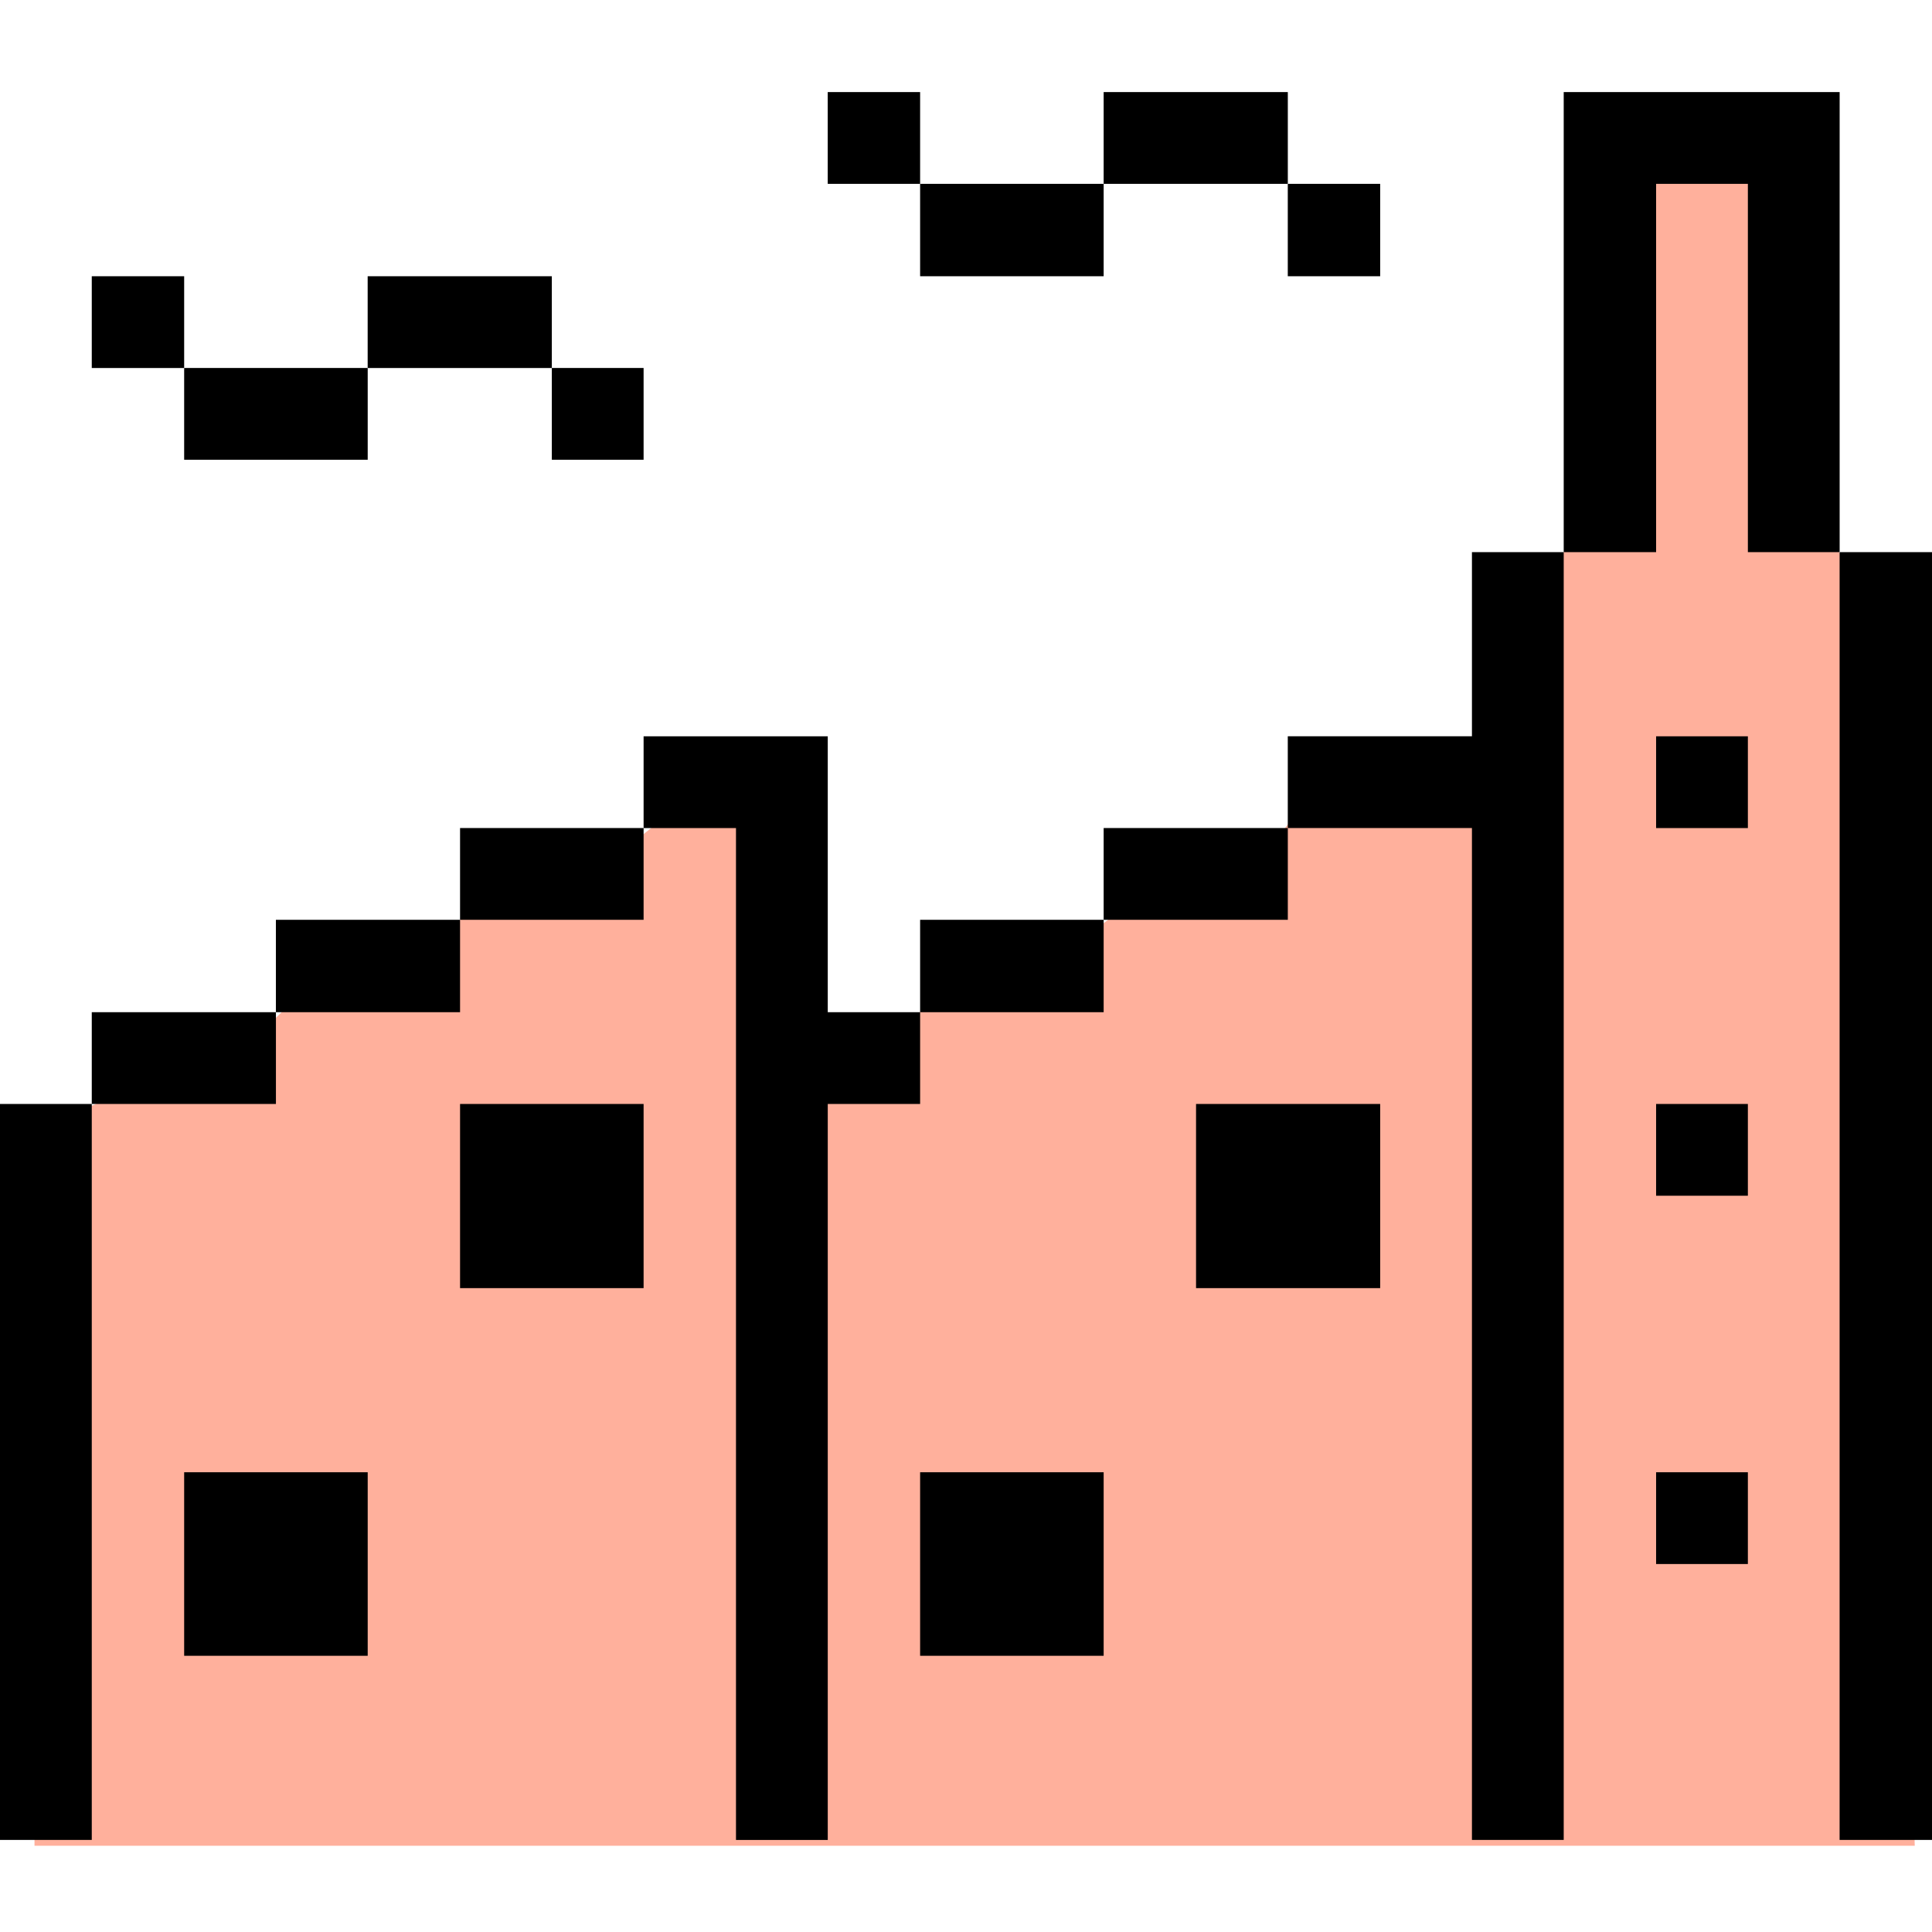 <svg width="56" height="56" viewBox="0 0 56 56" fill="none" xmlns="http://www.w3.org/2000/svg">
<path d="M1 32.73V53V53.5H55.5L54.5 17L51.5 14.5L51 4L47 4.5L46 15.5L44 17L43 22.5L38 23L36.5 25L33 26L31 27.5L27.5 28.5L25.5 30.5L23 31.5L22.5 22.5L19.5 23.5L17 25.5L14 26L12 28L8.5 29L7.5 30L4 31.5L1 32.73Z" fill="#FFB09C"/>
<path d="M53.322 16.004H56V53.331H53.322V16.004Z" fill="black"/>
<path d="M53.323 2.669H45.325V16.004H48.003V5.329H50.663V16.004H53.323V2.669Z" fill="black"/>
<path d="M48.003 42.674H50.663V45.334H48.003V42.674Z" fill="black"/>
<path d="M48.003 31.999H50.663V34.659H48.003V31.999Z" fill="black"/>
<path d="M48.003 21.342H50.663V24.002H48.003V21.342Z" fill="black"/>
<path d="M42.665 21.341H37.327V24.001H42.665V53.331H45.325V16.004H42.665V21.341Z" fill="black"/>
<path d="M37.327 5.329H40.005V8.007H37.327V5.329Z" fill="black"/>
<path d="M34.668 31.999H40.005V37.337H34.668V31.999Z" fill="black"/>
<path d="M31.99 2.669H37.328V5.329H31.99V2.669Z" fill="black"/>
<path d="M31.99 24.001H37.328V26.661H31.99V24.001Z" fill="black"/>
<path d="M26.67 42.674H31.99V47.994H26.67V42.674Z" fill="black"/>
<path d="M26.67 26.661H31.99V29.339H26.67V26.661Z" fill="black"/>
<path d="M26.67 5.329H31.99V8.007H26.67V5.329Z" fill="black"/>
<path d="M23.992 2.669H26.67V5.329H23.992V2.669Z" fill="black"/>
<path d="M23.993 21.342H18.655V24.002H21.333V53.332H23.993V31.999H26.67V29.339H23.993V21.342Z" fill="black"/>
<path d="M15.995 10.666H18.655V13.326H15.995V10.666Z" fill="black"/>
<path d="M13.335 31.999H18.655V37.337H13.335V31.999Z" fill="black"/>
<path d="M13.335 24.001H18.655V26.661H13.335V24.001Z" fill="black"/>
<path d="M10.657 8.007H15.995V10.667H10.657V8.007Z" fill="black"/>
<path d="M7.997 26.661H13.335V29.339H7.997V26.661Z" fill="black"/>
<path d="M5.338 42.674H10.658V47.994H5.338V42.674Z" fill="black"/>
<path d="M5.338 10.666H10.658V13.326H5.338V10.666Z" fill="black"/>
<path d="M2.66 29.339H7.998V31.999H2.66V29.339Z" fill="black"/>
<path d="M2.66 8.007H5.338V10.667H2.66V8.007Z" fill="black"/>
<path d="M0 31.999H2.66V53.331H0V31.999Z" fill="black"/>
</svg>
